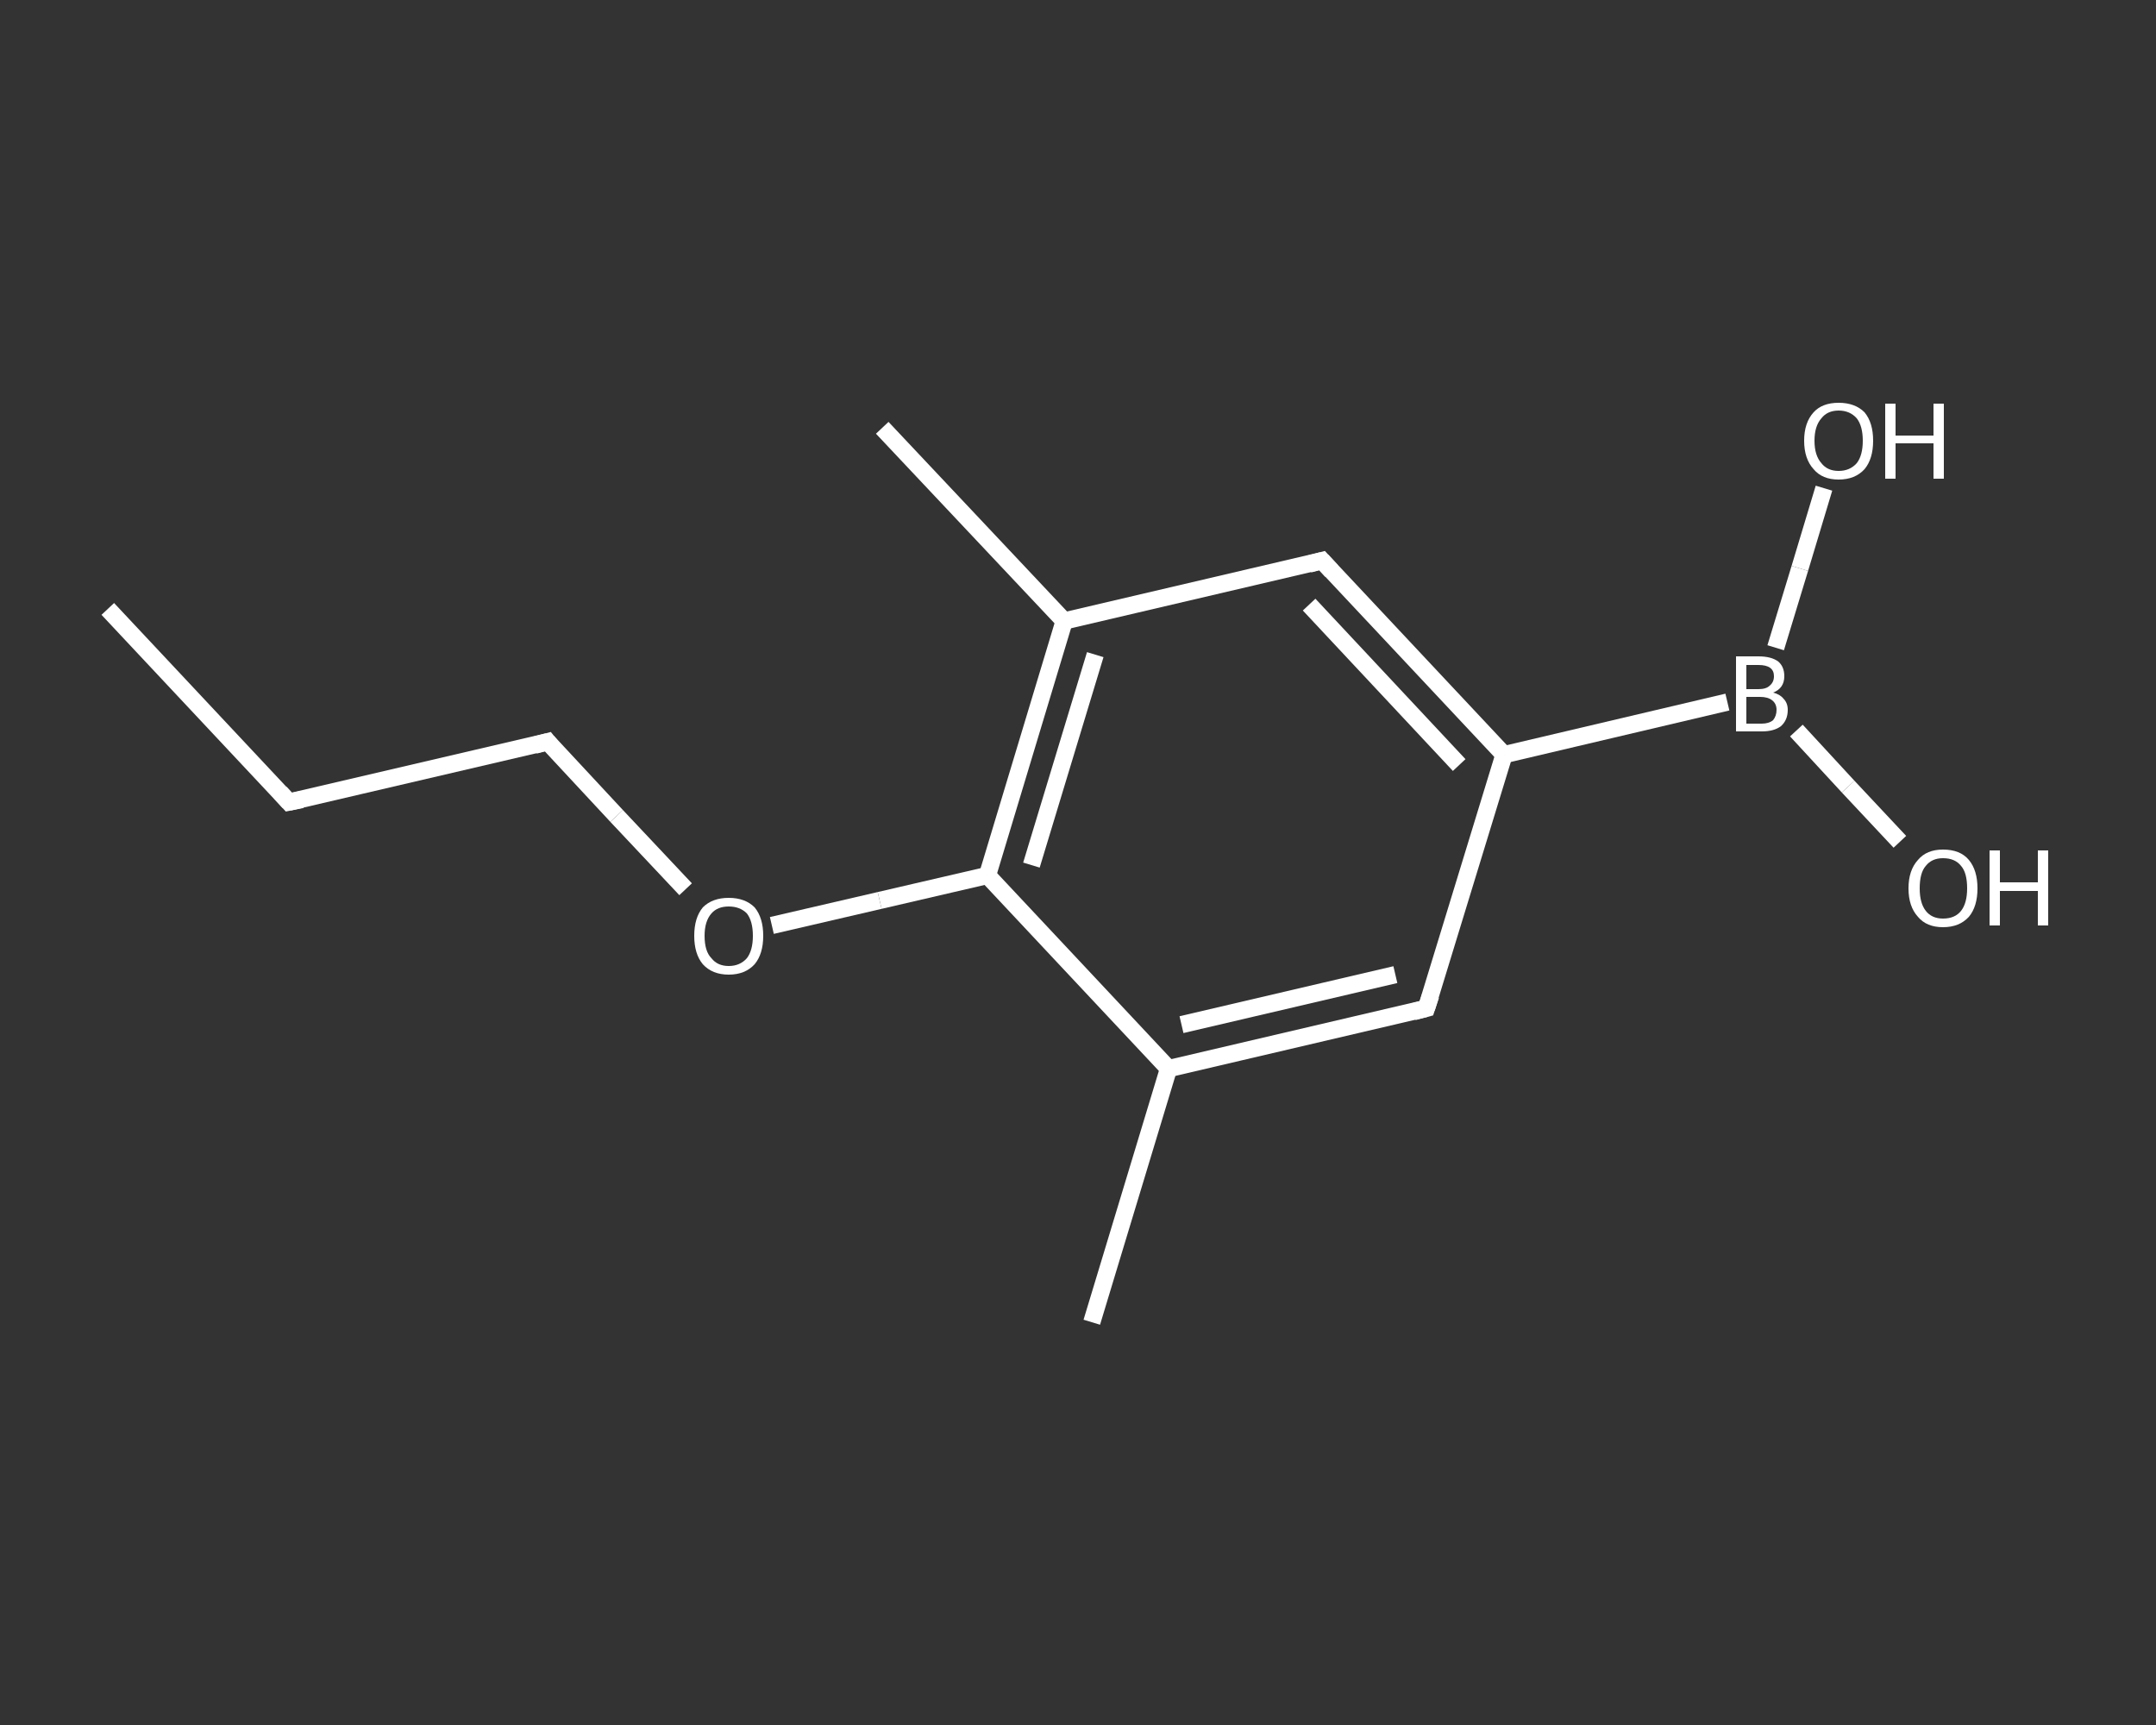<?xml version='1.0' encoding='iso-8859-1'?>
<svg version='1.1' baseProfile='full'
              xmlns='http://www.w3.org/2000/svg'
                      xmlns:rdkit='http://www.rdkit.org/xml'
                      xmlns:xlink='http://www.w3.org/1999/xlink'
                  xml:space='preserve'
width='250px' height='200px' viewBox='0 0 250 200'>
<rect x="0" y="0" width="250" height="200" fill="#333333" stroke="none"/>
<!-- END OF HEADER -->
<rect style='opacity:1.0;fill:transparent;stroke:none' width='250.0' height='200.0' x='0.0' y='0.0'> </rect>
<path class='bond-0 atom-0 atom-1' d='M 12.5,70.6 L 33.5,93.0' style='fill:none;fill-rule:evenodd;stroke:#FFFFFF;stroke-width:2.0px;stroke-linecap:butt;stroke-linejoin:miter;stroke-opacity:1' />
<path class='bond-1 atom-1 atom-2' d='M 33.5,93.0 L 63.5,86.0' style='fill:none;fill-rule:evenodd;stroke:#FFFFFF;stroke-width:2.0px;stroke-linecap:butt;stroke-linejoin:miter;stroke-opacity:1' />
<path class='bond-2 atom-2 atom-3' d='M 63.5,86.0 L 71.5,94.6' style='fill:none;fill-rule:evenodd;stroke:#FFFFFF;stroke-width:2.0px;stroke-linecap:butt;stroke-linejoin:miter;stroke-opacity:1' />
<path class='bond-2 atom-2 atom-3' d='M 71.5,94.6 L 79.5,103.1' style='fill:none;fill-rule:evenodd;stroke:#FFFFFF;stroke-width:2.0px;stroke-linecap:butt;stroke-linejoin:miter;stroke-opacity:1' />
<path class='bond-3 atom-3 atom-4' d='M 89.5,107.3 L 102.0,104.4' style='fill:none;fill-rule:evenodd;stroke:#FFFFFF;stroke-width:2.0px;stroke-linecap:butt;stroke-linejoin:miter;stroke-opacity:1' />
<path class='bond-3 atom-3 atom-4' d='M 102.0,104.4 L 114.5,101.5' style='fill:none;fill-rule:evenodd;stroke:#FFFFFF;stroke-width:2.0px;stroke-linecap:butt;stroke-linejoin:miter;stroke-opacity:1' />
<path class='bond-4 atom-4 atom-5' d='M 114.5,101.5 L 123.4,72.0' style='fill:none;fill-rule:evenodd;stroke:#FFFFFF;stroke-width:2.0px;stroke-linecap:butt;stroke-linejoin:miter;stroke-opacity:1' />
<path class='bond-4 atom-4 atom-5' d='M 119.6,100.3 L 127.0,75.9' style='fill:none;fill-rule:evenodd;stroke:#FFFFFF;stroke-width:2.0px;stroke-linecap:butt;stroke-linejoin:miter;stroke-opacity:1' />
<path class='bond-5 atom-5 atom-6' d='M 123.4,72.0 L 102.3,49.6' style='fill:none;fill-rule:evenodd;stroke:#FFFFFF;stroke-width:2.0px;stroke-linecap:butt;stroke-linejoin:miter;stroke-opacity:1' />
<path class='bond-6 atom-5 atom-7' d='M 123.4,72.0 L 153.3,65.0' style='fill:none;fill-rule:evenodd;stroke:#FFFFFF;stroke-width:2.0px;stroke-linecap:butt;stroke-linejoin:miter;stroke-opacity:1' />
<path class='bond-7 atom-7 atom-8' d='M 153.3,65.0 L 174.4,87.5' style='fill:none;fill-rule:evenodd;stroke:#FFFFFF;stroke-width:2.0px;stroke-linecap:butt;stroke-linejoin:miter;stroke-opacity:1' />
<path class='bond-7 atom-7 atom-8' d='M 151.8,70.1 L 169.2,88.7' style='fill:none;fill-rule:evenodd;stroke:#FFFFFF;stroke-width:2.0px;stroke-linecap:butt;stroke-linejoin:miter;stroke-opacity:1' />
<path class='bond-8 atom-8 atom-9' d='M 174.4,87.5 L 200.3,81.4' style='fill:none;fill-rule:evenodd;stroke:#FFFFFF;stroke-width:2.0px;stroke-linecap:butt;stroke-linejoin:miter;stroke-opacity:1' />
<path class='bond-9 atom-9 atom-10' d='M 208.3,84.7 L 214.3,91.2' style='fill:none;fill-rule:evenodd;stroke:#FFFFFF;stroke-width:2.0px;stroke-linecap:butt;stroke-linejoin:miter;stroke-opacity:1' />
<path class='bond-9 atom-9 atom-10' d='M 214.3,91.2 L 220.3,97.6' style='fill:none;fill-rule:evenodd;stroke:#FFFFFF;stroke-width:2.0px;stroke-linecap:butt;stroke-linejoin:miter;stroke-opacity:1' />
<path class='bond-10 atom-9 atom-11' d='M 205.9,75.1 L 208.7,65.9' style='fill:none;fill-rule:evenodd;stroke:#FFFFFF;stroke-width:2.0px;stroke-linecap:butt;stroke-linejoin:miter;stroke-opacity:1' />
<path class='bond-10 atom-9 atom-11' d='M 208.7,65.9 L 211.5,56.6' style='fill:none;fill-rule:evenodd;stroke:#FFFFFF;stroke-width:2.0px;stroke-linecap:butt;stroke-linejoin:miter;stroke-opacity:1' />
<path class='bond-11 atom-8 atom-12' d='M 174.4,87.5 L 165.4,116.9' style='fill:none;fill-rule:evenodd;stroke:#FFFFFF;stroke-width:2.0px;stroke-linecap:butt;stroke-linejoin:miter;stroke-opacity:1' />
<path class='bond-12 atom-12 atom-13' d='M 165.4,116.9 L 135.5,123.9' style='fill:none;fill-rule:evenodd;stroke:#FFFFFF;stroke-width:2.0px;stroke-linecap:butt;stroke-linejoin:miter;stroke-opacity:1' />
<path class='bond-12 atom-12 atom-13' d='M 161.8,113.0 L 137.0,118.8' style='fill:none;fill-rule:evenodd;stroke:#FFFFFF;stroke-width:2.0px;stroke-linecap:butt;stroke-linejoin:miter;stroke-opacity:1' />
<path class='bond-13 atom-13 atom-14' d='M 135.5,123.9 L 126.6,153.3' style='fill:none;fill-rule:evenodd;stroke:#FFFFFF;stroke-width:2.0px;stroke-linecap:butt;stroke-linejoin:miter;stroke-opacity:1' />
<path class='bond-14 atom-13 atom-4' d='M 135.5,123.9 L 114.5,101.5' style='fill:none;fill-rule:evenodd;stroke:#FFFFFF;stroke-width:2.0px;stroke-linecap:butt;stroke-linejoin:miter;stroke-opacity:1' />
<path d='M 32.5,91.9 L 33.5,93.0 L 35.0,92.7' style='fill:none;stroke:#FFFFFF;stroke-width:2.0px;stroke-linecap:butt;stroke-linejoin:miter;stroke-opacity:1;' />
<path d='M 62.0,86.4 L 63.5,86.0 L 63.9,86.5' style='fill:none;stroke:#FFFFFF;stroke-width:2.0px;stroke-linecap:butt;stroke-linejoin:miter;stroke-opacity:1;' />
<path d='M 151.8,65.4 L 153.3,65.0 L 154.4,66.2' style='fill:none;stroke:#FFFFFF;stroke-width:2.0px;stroke-linecap:butt;stroke-linejoin:miter;stroke-opacity:1;' />
<path d='M 165.9,115.4 L 165.4,116.9 L 163.9,117.3' style='fill:none;stroke:#FFFFFF;stroke-width:2.0px;stroke-linecap:butt;stroke-linejoin:miter;stroke-opacity:1;' />
<path class='atom-3' d='M 80.5 108.5
Q 80.5 106.4, 81.5 105.2
Q 82.6 104.1, 84.5 104.1
Q 86.4 104.1, 87.5 105.2
Q 88.5 106.4, 88.5 108.5
Q 88.5 110.6, 87.5 111.8
Q 86.4 113.0, 84.5 113.0
Q 82.6 113.0, 81.5 111.8
Q 80.5 110.6, 80.5 108.5
M 84.5 112.0
Q 85.8 112.0, 86.6 111.1
Q 87.3 110.2, 87.3 108.5
Q 87.3 106.8, 86.6 105.9
Q 85.8 105.1, 84.5 105.1
Q 83.2 105.1, 82.5 105.9
Q 81.7 106.8, 81.7 108.5
Q 81.7 110.3, 82.5 111.1
Q 83.2 112.0, 84.5 112.0
' fill='#FFFFFF'/>
<path class='atom-9' d='M 205.6 80.3
Q 206.4 80.5, 206.8 81.0
Q 207.3 81.5, 207.3 82.3
Q 207.3 83.5, 206.5 84.2
Q 205.7 84.8, 204.3 84.8
L 201.3 84.8
L 201.3 76.1
L 203.9 76.1
Q 205.4 76.1, 206.2 76.7
Q 206.9 77.3, 206.9 78.4
Q 206.9 79.8, 205.6 80.3
M 202.5 77.1
L 202.5 79.9
L 203.9 79.9
Q 204.8 79.9, 205.2 79.5
Q 205.7 79.1, 205.7 78.4
Q 205.7 77.1, 203.9 77.1
L 202.5 77.1
M 204.3 83.9
Q 205.1 83.9, 205.6 83.5
Q 206.0 83.0, 206.0 82.3
Q 206.0 81.6, 205.5 81.2
Q 205.0 80.8, 204.1 80.8
L 202.5 80.8
L 202.5 83.9
L 204.3 83.9
' fill='#FFFFFF'/>
<path class='atom-10' d='M 221.3 103.0
Q 221.3 100.9, 222.4 99.7
Q 223.4 98.5, 225.3 98.5
Q 227.3 98.5, 228.3 99.7
Q 229.3 100.9, 229.3 103.0
Q 229.3 105.1, 228.3 106.3
Q 227.2 107.5, 225.3 107.5
Q 223.4 107.5, 222.4 106.3
Q 221.3 105.1, 221.3 103.0
M 225.3 106.5
Q 226.7 106.5, 227.4 105.6
Q 228.1 104.7, 228.1 103.0
Q 228.1 101.2, 227.4 100.4
Q 226.7 99.5, 225.3 99.5
Q 224.0 99.5, 223.3 100.4
Q 222.6 101.2, 222.6 103.0
Q 222.6 104.7, 223.3 105.6
Q 224.0 106.5, 225.3 106.5
' fill='#FFFFFF'/>
<path class='atom-10' d='M 230.7 98.6
L 231.9 98.6
L 231.9 102.3
L 236.3 102.3
L 236.3 98.6
L 237.5 98.6
L 237.5 107.3
L 236.3 107.3
L 236.3 103.3
L 231.9 103.3
L 231.9 107.3
L 230.7 107.3
L 230.7 98.6
' fill='#FFFFFF'/>
<path class='atom-11' d='M 209.2 51.1
Q 209.2 49.0, 210.3 47.8
Q 211.3 46.7, 213.2 46.7
Q 215.1 46.7, 216.2 47.8
Q 217.2 49.0, 217.2 51.1
Q 217.2 53.2, 216.2 54.4
Q 215.1 55.6, 213.2 55.6
Q 211.3 55.6, 210.3 54.4
Q 209.2 53.2, 209.2 51.1
M 213.2 54.6
Q 214.5 54.6, 215.3 53.7
Q 216.0 52.8, 216.0 51.1
Q 216.0 49.4, 215.3 48.5
Q 214.5 47.6, 213.2 47.6
Q 211.9 47.6, 211.2 48.5
Q 210.4 49.4, 210.4 51.1
Q 210.4 52.8, 211.2 53.7
Q 211.9 54.6, 213.2 54.6
' fill='#FFFFFF'/>
<path class='atom-11' d='M 218.6 46.8
L 219.8 46.8
L 219.8 50.5
L 224.2 50.5
L 224.2 46.8
L 225.4 46.8
L 225.4 55.5
L 224.2 55.5
L 224.2 51.4
L 219.8 51.4
L 219.8 55.5
L 218.6 55.5
L 218.6 46.8
' fill='#FFFFFF'/>
</svg>
